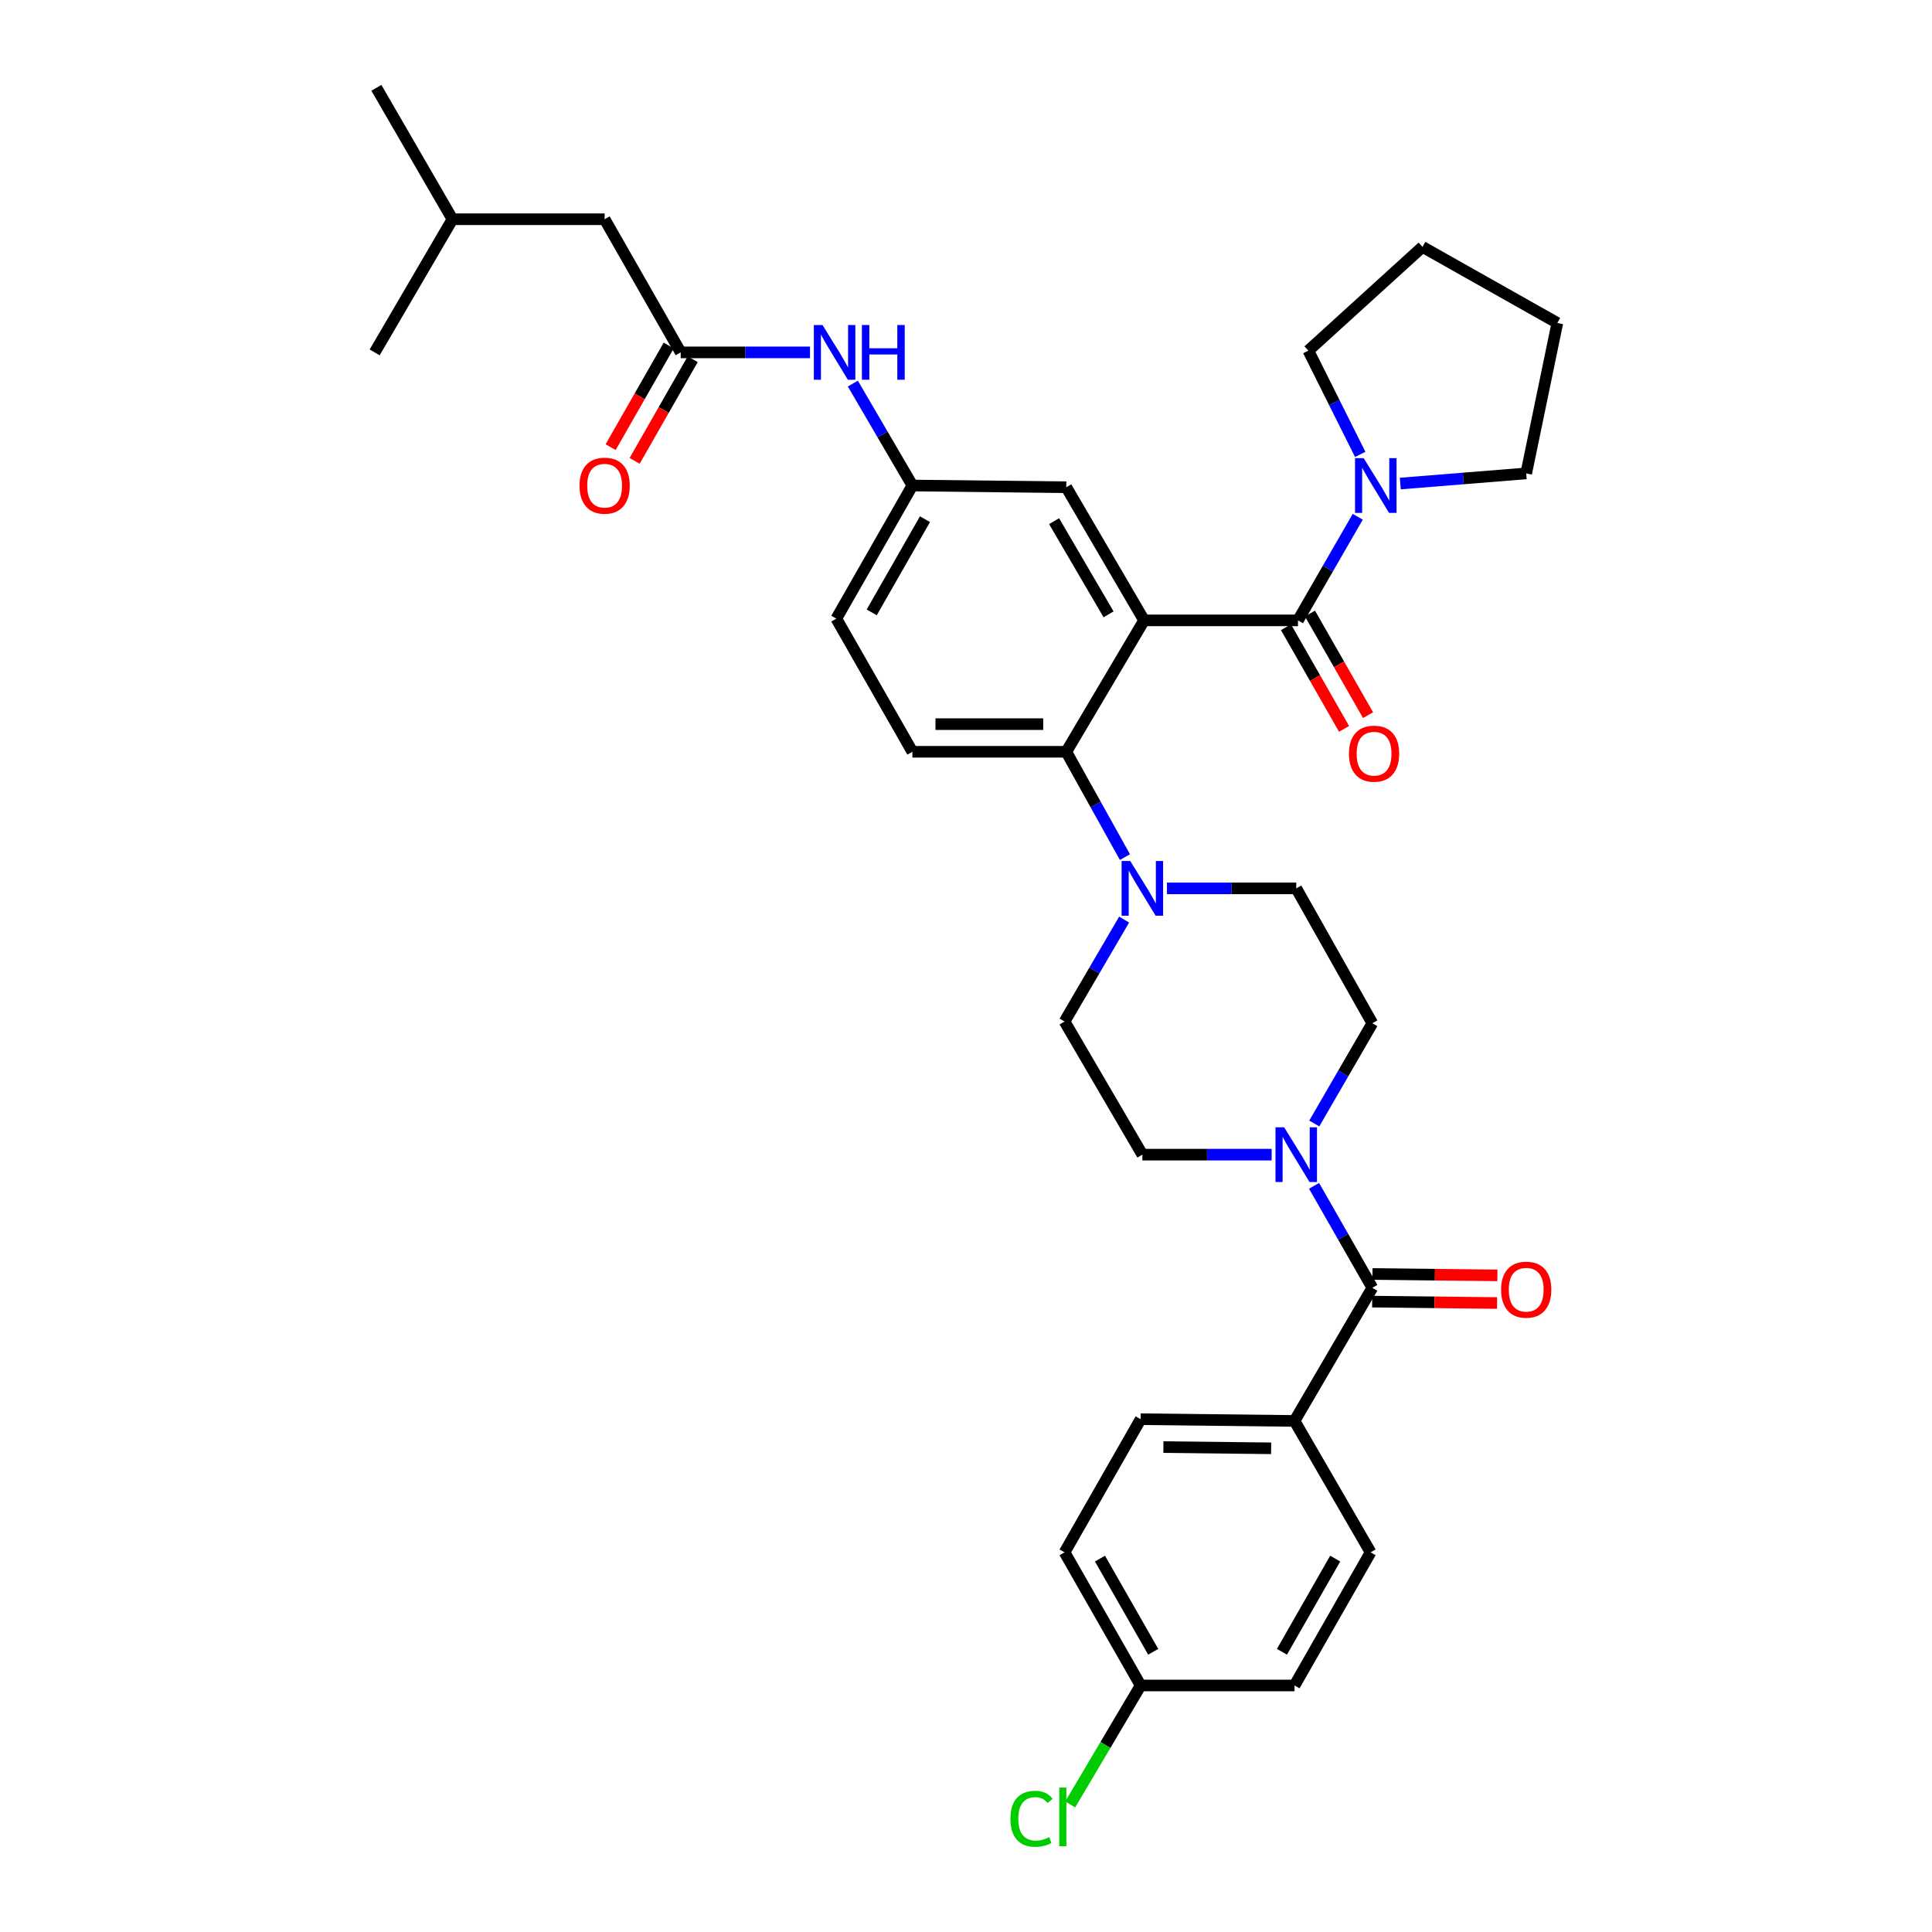 <?xml version='1.0' encoding='iso-8859-1'?>
<svg version='1.1' baseProfile='full'
              xmlns='http://www.w3.org/2000/svg'
                      xmlns:rdkit='http://www.rdkit.org/xml'
                      xmlns:xlink='http://www.w3.org/1999/xlink'
                  xml:space='preserve'
width='1000px' height='1000px' viewBox='0 0 1000 1000'>
<!-- END OF HEADER -->
<rect style='opacity:1.0;fill:#FFFFFF;stroke:none' width='1000' height='1000' x='0' y='0'> </rect>
<path class='bond-0' d='M 419.254,182.39 L 385.791,182.39' style='fill:none;fill-rule:evenodd;stroke:#0000FF;stroke-width:6px;stroke-linecap:butt;stroke-linejoin:miter;stroke-opacity:1' />
<path class='bond-0' d='M 385.791,182.39 L 352.328,182.39' style='fill:none;fill-rule:evenodd;stroke:#000000;stroke-width:6px;stroke-linecap:butt;stroke-linejoin:miter;stroke-opacity:1' />
<path class='bond-1' d='M 441.426,198.545 L 456.841,224.924' style='fill:none;fill-rule:evenodd;stroke:#0000FF;stroke-width:6px;stroke-linecap:butt;stroke-linejoin:miter;stroke-opacity:1' />
<path class='bond-1' d='M 456.841,224.924 L 472.255,251.303' style='fill:none;fill-rule:evenodd;stroke:#000000;stroke-width:6px;stroke-linecap:butt;stroke-linejoin:miter;stroke-opacity:1' />
<path class='bond-2' d='M 312.956,113.477 L 234.196,113.477' style='fill:none;fill-rule:evenodd;stroke:#000000;stroke-width:6px;stroke-linecap:butt;stroke-linejoin:miter;stroke-opacity:1' />
<path class='bond-3' d='M 312.956,113.477 L 352.328,182.39' style='fill:none;fill-rule:evenodd;stroke:#000000;stroke-width:6px;stroke-linecap:butt;stroke-linejoin:miter;stroke-opacity:1' />
<path class='bond-4' d='M 346.117,178.842 L 331.089,205.146' style='fill:none;fill-rule:evenodd;stroke:#000000;stroke-width:6px;stroke-linecap:butt;stroke-linejoin:miter;stroke-opacity:1' />
<path class='bond-4' d='M 331.089,205.146 L 316.06,231.45' style='fill:none;fill-rule:evenodd;stroke:#FF0000;stroke-width:6px;stroke-linecap:butt;stroke-linejoin:miter;stroke-opacity:1' />
<path class='bond-4' d='M 358.538,185.938 L 343.51,212.242' style='fill:none;fill-rule:evenodd;stroke:#000000;stroke-width:6px;stroke-linecap:butt;stroke-linejoin:miter;stroke-opacity:1' />
<path class='bond-4' d='M 343.51,212.242 L 328.481,238.547' style='fill:none;fill-rule:evenodd;stroke:#FF0000;stroke-width:6px;stroke-linecap:butt;stroke-linejoin:miter;stroke-opacity:1' />
<path class='bond-5' d='M 234.196,113.477 L 194.816,45.455' style='fill:none;fill-rule:evenodd;stroke:#000000;stroke-width:6px;stroke-linecap:butt;stroke-linejoin:miter;stroke-opacity:1' />
<path class='bond-6' d='M 234.196,113.477 L 193.926,182.39' style='fill:none;fill-rule:evenodd;stroke:#000000;stroke-width:6px;stroke-linecap:butt;stroke-linejoin:miter;stroke-opacity:1' />
<path class='bond-7' d='M 670.045,735.472 L 590.395,734.574' style='fill:none;fill-rule:evenodd;stroke:#000000;stroke-width:6px;stroke-linecap:butt;stroke-linejoin:miter;stroke-opacity:1' />
<path class='bond-7' d='M 657.936,749.641 L 602.181,749.013' style='fill:none;fill-rule:evenodd;stroke:#000000;stroke-width:6px;stroke-linecap:butt;stroke-linejoin:miter;stroke-opacity:1' />
<path class='bond-8' d='M 670.045,735.472 L 709.424,803.486' style='fill:none;fill-rule:evenodd;stroke:#000000;stroke-width:6px;stroke-linecap:butt;stroke-linejoin:miter;stroke-opacity:1' />
<path class='bond-9' d='M 670.045,735.472 L 710.314,666.559' style='fill:none;fill-rule:evenodd;stroke:#000000;stroke-width:6px;stroke-linecap:butt;stroke-linejoin:miter;stroke-opacity:1' />
<path class='bond-10' d='M 680.271,581.521 L 695.293,555.577' style='fill:none;fill-rule:evenodd;stroke:#0000FF;stroke-width:6px;stroke-linecap:butt;stroke-linejoin:miter;stroke-opacity:1' />
<path class='bond-10' d='M 695.293,555.577 L 710.314,529.632' style='fill:none;fill-rule:evenodd;stroke:#000000;stroke-width:6px;stroke-linecap:butt;stroke-linejoin:miter;stroke-opacity:1' />
<path class='bond-11' d='M 680.16,613.791 L 695.237,640.175' style='fill:none;fill-rule:evenodd;stroke:#0000FF;stroke-width:6px;stroke-linecap:butt;stroke-linejoin:miter;stroke-opacity:1' />
<path class='bond-11' d='M 695.237,640.175 L 710.314,666.559' style='fill:none;fill-rule:evenodd;stroke:#000000;stroke-width:6px;stroke-linecap:butt;stroke-linejoin:miter;stroke-opacity:1' />
<path class='bond-12' d='M 658.203,597.646 L 624.744,597.646' style='fill:none;fill-rule:evenodd;stroke:#0000FF;stroke-width:6px;stroke-linecap:butt;stroke-linejoin:miter;stroke-opacity:1' />
<path class='bond-12' d='M 624.744,597.646 L 591.285,597.646' style='fill:none;fill-rule:evenodd;stroke:#000000;stroke-width:6px;stroke-linecap:butt;stroke-linejoin:miter;stroke-opacity:1' />
<path class='bond-13' d='M 710.234,673.711 L 742.563,674.076' style='fill:none;fill-rule:evenodd;stroke:#000000;stroke-width:6px;stroke-linecap:butt;stroke-linejoin:miter;stroke-opacity:1' />
<path class='bond-13' d='M 742.563,674.076 L 774.892,674.44' style='fill:none;fill-rule:evenodd;stroke:#FF0000;stroke-width:6px;stroke-linecap:butt;stroke-linejoin:miter;stroke-opacity:1' />
<path class='bond-13' d='M 710.395,659.407 L 742.724,659.771' style='fill:none;fill-rule:evenodd;stroke:#000000;stroke-width:6px;stroke-linecap:butt;stroke-linejoin:miter;stroke-opacity:1' />
<path class='bond-13' d='M 742.724,659.771 L 775.053,660.136' style='fill:none;fill-rule:evenodd;stroke:#FF0000;stroke-width:6px;stroke-linecap:butt;stroke-linejoin:miter;stroke-opacity:1' />
<path class='bond-14' d='M 590.395,734.574 L 551.015,803.486' style='fill:none;fill-rule:evenodd;stroke:#000000;stroke-width:6px;stroke-linecap:butt;stroke-linejoin:miter;stroke-opacity:1' />
<path class='bond-15' d='M 709.424,803.486 L 670.045,872.399' style='fill:none;fill-rule:evenodd;stroke:#000000;stroke-width:6px;stroke-linecap:butt;stroke-linejoin:miter;stroke-opacity:1' />
<path class='bond-15' d='M 691.097,806.726 L 663.531,854.964' style='fill:none;fill-rule:evenodd;stroke:#000000;stroke-width:6px;stroke-linecap:butt;stroke-linejoin:miter;stroke-opacity:1' />
<path class='bond-16' d='M 710.314,529.632 L 670.935,459.821' style='fill:none;fill-rule:evenodd;stroke:#000000;stroke-width:6px;stroke-linecap:butt;stroke-linejoin:miter;stroke-opacity:1' />
<path class='bond-17' d='M 604.016,459.821 L 637.475,459.821' style='fill:none;fill-rule:evenodd;stroke:#0000FF;stroke-width:6px;stroke-linecap:butt;stroke-linejoin:miter;stroke-opacity:1' />
<path class='bond-17' d='M 637.475,459.821 L 670.935,459.821' style='fill:none;fill-rule:evenodd;stroke:#000000;stroke-width:6px;stroke-linecap:butt;stroke-linejoin:miter;stroke-opacity:1' />
<path class='bond-18' d='M 582.271,443.638 L 567.088,416.379' style='fill:none;fill-rule:evenodd;stroke:#0000FF;stroke-width:6px;stroke-linecap:butt;stroke-linejoin:miter;stroke-opacity:1' />
<path class='bond-18' d='M 567.088,416.379 L 551.905,389.12' style='fill:none;fill-rule:evenodd;stroke:#000000;stroke-width:6px;stroke-linecap:butt;stroke-linejoin:miter;stroke-opacity:1' />
<path class='bond-19' d='M 581.844,475.976 L 566.43,502.355' style='fill:none;fill-rule:evenodd;stroke:#0000FF;stroke-width:6px;stroke-linecap:butt;stroke-linejoin:miter;stroke-opacity:1' />
<path class='bond-19' d='M 566.43,502.355 L 551.015,528.734' style='fill:none;fill-rule:evenodd;stroke:#000000;stroke-width:6px;stroke-linecap:butt;stroke-linejoin:miter;stroke-opacity:1' />
<path class='bond-20' d='M 665.622,324.654 L 680.654,350.958' style='fill:none;fill-rule:evenodd;stroke:#000000;stroke-width:6px;stroke-linecap:butt;stroke-linejoin:miter;stroke-opacity:1' />
<path class='bond-20' d='M 680.654,350.958 L 695.685,377.263' style='fill:none;fill-rule:evenodd;stroke:#FF0000;stroke-width:6px;stroke-linecap:butt;stroke-linejoin:miter;stroke-opacity:1' />
<path class='bond-20' d='M 678.043,317.557 L 693.074,343.861' style='fill:none;fill-rule:evenodd;stroke:#000000;stroke-width:6px;stroke-linecap:butt;stroke-linejoin:miter;stroke-opacity:1' />
<path class='bond-20' d='M 693.074,343.861 L 708.106,370.165' style='fill:none;fill-rule:evenodd;stroke:#FF0000;stroke-width:6px;stroke-linecap:butt;stroke-linejoin:miter;stroke-opacity:1' />
<path class='bond-21' d='M 671.833,321.105 L 687.302,294.291' style='fill:none;fill-rule:evenodd;stroke:#000000;stroke-width:6px;stroke-linecap:butt;stroke-linejoin:miter;stroke-opacity:1' />
<path class='bond-21' d='M 687.302,294.291 L 702.771,267.477' style='fill:none;fill-rule:evenodd;stroke:#0000FF;stroke-width:6px;stroke-linecap:butt;stroke-linejoin:miter;stroke-opacity:1' />
<path class='bond-22' d='M 671.833,321.105 L 592.183,321.105' style='fill:none;fill-rule:evenodd;stroke:#000000;stroke-width:6px;stroke-linecap:butt;stroke-linejoin:miter;stroke-opacity:1' />
<path class='bond-23' d='M 704.049,235.191 L 690.627,208.342' style='fill:none;fill-rule:evenodd;stroke:#0000FF;stroke-width:6px;stroke-linecap:butt;stroke-linejoin:miter;stroke-opacity:1' />
<path class='bond-23' d='M 690.627,208.342 L 677.205,181.492' style='fill:none;fill-rule:evenodd;stroke:#000000;stroke-width:6px;stroke-linecap:butt;stroke-linejoin:miter;stroke-opacity:1' />
<path class='bond-24' d='M 724.795,250.28 L 757.38,247.656' style='fill:none;fill-rule:evenodd;stroke:#0000FF;stroke-width:6px;stroke-linecap:butt;stroke-linejoin:miter;stroke-opacity:1' />
<path class='bond-24' d='M 757.38,247.656 L 789.964,245.032' style='fill:none;fill-rule:evenodd;stroke:#000000;stroke-width:6px;stroke-linecap:butt;stroke-linejoin:miter;stroke-opacity:1' />
<path class='bond-25' d='M 677.205,181.492 L 736.271,127.791' style='fill:none;fill-rule:evenodd;stroke:#000000;stroke-width:6px;stroke-linecap:butt;stroke-linejoin:miter;stroke-opacity:1' />
<path class='bond-26' d='M 789.964,245.032 L 806.074,167.17' style='fill:none;fill-rule:evenodd;stroke:#000000;stroke-width:6px;stroke-linecap:butt;stroke-linejoin:miter;stroke-opacity:1' />
<path class='bond-27' d='M 592.183,321.105 L 551.905,252.193' style='fill:none;fill-rule:evenodd;stroke:#000000;stroke-width:6px;stroke-linecap:butt;stroke-linejoin:miter;stroke-opacity:1' />
<path class='bond-27' d='M 573.791,317.987 L 545.596,269.748' style='fill:none;fill-rule:evenodd;stroke:#000000;stroke-width:6px;stroke-linecap:butt;stroke-linejoin:miter;stroke-opacity:1' />
<path class='bond-28' d='M 592.183,321.105 L 551.905,389.12' style='fill:none;fill-rule:evenodd;stroke:#000000;stroke-width:6px;stroke-linecap:butt;stroke-linejoin:miter;stroke-opacity:1' />
<path class='bond-29' d='M 551.905,252.193 L 472.255,251.303' style='fill:none;fill-rule:evenodd;stroke:#000000;stroke-width:6px;stroke-linecap:butt;stroke-linejoin:miter;stroke-opacity:1' />
<path class='bond-30' d='M 551.905,389.12 L 472.255,389.12' style='fill:none;fill-rule:evenodd;stroke:#000000;stroke-width:6px;stroke-linecap:butt;stroke-linejoin:miter;stroke-opacity:1' />
<path class='bond-30' d='M 539.958,374.814 L 484.203,374.814' style='fill:none;fill-rule:evenodd;stroke:#000000;stroke-width:6px;stroke-linecap:butt;stroke-linejoin:miter;stroke-opacity:1' />
<path class='bond-31' d='M 472.255,251.303 L 432.875,320.207' style='fill:none;fill-rule:evenodd;stroke:#000000;stroke-width:6px;stroke-linecap:butt;stroke-linejoin:miter;stroke-opacity:1' />
<path class='bond-31' d='M 478.769,268.737 L 451.203,316.97' style='fill:none;fill-rule:evenodd;stroke:#000000;stroke-width:6px;stroke-linecap:butt;stroke-linejoin:miter;stroke-opacity:1' />
<path class='bond-32' d='M 472.255,389.12 L 432.875,320.207' style='fill:none;fill-rule:evenodd;stroke:#000000;stroke-width:6px;stroke-linecap:butt;stroke-linejoin:miter;stroke-opacity:1' />
<path class='bond-33' d='M 736.271,127.791 L 806.074,167.17' style='fill:none;fill-rule:evenodd;stroke:#000000;stroke-width:6px;stroke-linecap:butt;stroke-linejoin:miter;stroke-opacity:1' />
<path class='bond-34' d='M 551.015,528.734 L 591.285,597.646' style='fill:none;fill-rule:evenodd;stroke:#000000;stroke-width:6px;stroke-linecap:butt;stroke-linejoin:miter;stroke-opacity:1' />
<path class='bond-35' d='M 590.395,872.399 L 670.045,872.399' style='fill:none;fill-rule:evenodd;stroke:#000000;stroke-width:6px;stroke-linecap:butt;stroke-linejoin:miter;stroke-opacity:1' />
<path class='bond-36' d='M 590.395,872.399 L 572.164,903.188' style='fill:none;fill-rule:evenodd;stroke:#000000;stroke-width:6px;stroke-linecap:butt;stroke-linejoin:miter;stroke-opacity:1' />
<path class='bond-36' d='M 572.164,903.188 L 553.933,933.976' style='fill:none;fill-rule:evenodd;stroke:#00CC00;stroke-width:6px;stroke-linecap:butt;stroke-linejoin:miter;stroke-opacity:1' />
<path class='bond-37' d='M 590.395,872.399 L 551.015,803.486' style='fill:none;fill-rule:evenodd;stroke:#000000;stroke-width:6px;stroke-linecap:butt;stroke-linejoin:miter;stroke-opacity:1' />
<path class='bond-37' d='M 596.908,854.964 L 569.342,806.726' style='fill:none;fill-rule:evenodd;stroke:#000000;stroke-width:6px;stroke-linecap:butt;stroke-linejoin:miter;stroke-opacity:1' />
<path  class='atom-0' d='M 425.725 168.23
L 435.005 183.23
Q 435.925 184.71, 437.405 187.39
Q 438.885 190.07, 438.965 190.23
L 438.965 168.23
L 442.725 168.23
L 442.725 196.55
L 438.845 196.55
L 428.885 180.15
Q 427.725 178.23, 426.485 176.03
Q 425.285 173.83, 424.925 173.15
L 424.925 196.55
L 421.245 196.55
L 421.245 168.23
L 425.725 168.23
' fill='#0000FF'/>
<path  class='atom-0' d='M 446.125 168.23
L 449.965 168.23
L 449.965 180.27
L 464.445 180.27
L 464.445 168.23
L 468.285 168.23
L 468.285 196.55
L 464.445 196.55
L 464.445 183.47
L 449.965 183.47
L 449.965 196.55
L 446.125 196.55
L 446.125 168.23
' fill='#0000FF'/>
<path  class='atom-3' d='M 299.956 251.383
Q 299.956 244.583, 303.316 240.783
Q 306.676 236.983, 312.956 236.983
Q 319.236 236.983, 322.596 240.783
Q 325.956 244.583, 325.956 251.383
Q 325.956 258.263, 322.556 262.183
Q 319.156 266.063, 312.956 266.063
Q 306.716 266.063, 303.316 262.183
Q 299.956 258.303, 299.956 251.383
M 312.956 262.863
Q 317.276 262.863, 319.596 259.983
Q 321.956 257.063, 321.956 251.383
Q 321.956 245.823, 319.596 243.023
Q 317.276 240.183, 312.956 240.183
Q 308.636 240.183, 306.276 242.983
Q 303.956 245.783, 303.956 251.383
Q 303.956 257.103, 306.276 259.983
Q 308.636 262.863, 312.956 262.863
' fill='#FF0000'/>
<path  class='atom-6' d='M 664.675 583.486
L 673.955 598.486
Q 674.875 599.966, 676.355 602.646
Q 677.835 605.326, 677.915 605.486
L 677.915 583.486
L 681.675 583.486
L 681.675 611.806
L 677.795 611.806
L 667.835 595.406
Q 666.675 593.486, 665.435 591.286
Q 664.235 589.086, 663.875 588.406
L 663.875 611.806
L 660.195 611.806
L 660.195 583.486
L 664.675 583.486
' fill='#0000FF'/>
<path  class='atom-8' d='M 776.964 667.537
Q 776.964 660.737, 780.324 656.937
Q 783.684 653.137, 789.964 653.137
Q 796.244 653.137, 799.604 656.937
Q 802.964 660.737, 802.964 667.537
Q 802.964 674.417, 799.564 678.337
Q 796.164 682.217, 789.964 682.217
Q 783.724 682.217, 780.324 678.337
Q 776.964 674.457, 776.964 667.537
M 789.964 679.017
Q 794.284 679.017, 796.604 676.137
Q 798.964 673.217, 798.964 667.537
Q 798.964 661.977, 796.604 659.177
Q 794.284 656.337, 789.964 656.337
Q 785.644 656.337, 783.284 659.137
Q 780.964 661.937, 780.964 667.537
Q 780.964 673.257, 783.284 676.137
Q 785.644 679.017, 789.964 679.017
' fill='#FF0000'/>
<path  class='atom-12' d='M 585.025 445.661
L 594.305 460.661
Q 595.225 462.141, 596.705 464.821
Q 598.185 467.501, 598.265 467.661
L 598.265 445.661
L 602.025 445.661
L 602.025 473.981
L 598.145 473.981
L 588.185 457.581
Q 587.025 455.661, 585.785 453.461
Q 584.585 451.261, 584.225 450.581
L 584.225 473.981
L 580.545 473.981
L 580.545 445.661
L 585.025 445.661
' fill='#0000FF'/>
<path  class='atom-15' d='M 698.213 390.098
Q 698.213 383.298, 701.573 379.498
Q 704.933 375.698, 711.213 375.698
Q 717.493 375.698, 720.853 379.498
Q 724.213 383.298, 724.213 390.098
Q 724.213 396.978, 720.813 400.898
Q 717.413 404.778, 711.213 404.778
Q 704.973 404.778, 701.573 400.898
Q 698.213 397.018, 698.213 390.098
M 711.213 401.578
Q 715.533 401.578, 717.853 398.698
Q 720.213 395.778, 720.213 390.098
Q 720.213 384.538, 717.853 381.738
Q 715.533 378.898, 711.213 378.898
Q 706.893 378.898, 704.533 381.698
Q 702.213 384.498, 702.213 390.098
Q 702.213 395.818, 704.533 398.698
Q 706.893 401.578, 711.213 401.578
' fill='#FF0000'/>
<path  class='atom-16' d='M 705.843 237.143
L 715.123 252.143
Q 716.043 253.623, 717.523 256.303
Q 719.003 258.983, 719.083 259.143
L 719.083 237.143
L 722.843 237.143
L 722.843 265.463
L 718.963 265.463
L 709.003 249.063
Q 707.843 247.143, 706.603 244.943
Q 705.403 242.743, 705.043 242.063
L 705.043 265.463
L 701.363 265.463
L 701.363 237.143
L 705.843 237.143
' fill='#0000FF'/>
<path  class='atom-32' d='M 522.997 941.402
Q 522.997 934.362, 526.277 930.682
Q 529.597 926.962, 535.877 926.962
Q 541.717 926.962, 544.837 931.082
L 542.197 933.242
Q 539.917 930.242, 535.877 930.242
Q 531.597 930.242, 529.317 933.122
Q 527.077 935.962, 527.077 941.402
Q 527.077 947.002, 529.397 949.882
Q 531.757 952.762, 536.317 952.762
Q 539.437 952.762, 543.077 950.882
L 544.197 953.882
Q 542.717 954.842, 540.477 955.402
Q 538.237 955.962, 535.757 955.962
Q 529.597 955.962, 526.277 952.202
Q 522.997 948.442, 522.997 941.402
' fill='#00CC00'/>
<path  class='atom-32' d='M 548.277 925.242
L 551.957 925.242
L 551.957 955.602
L 548.277 955.602
L 548.277 925.242
' fill='#00CC00'/>
</svg>
